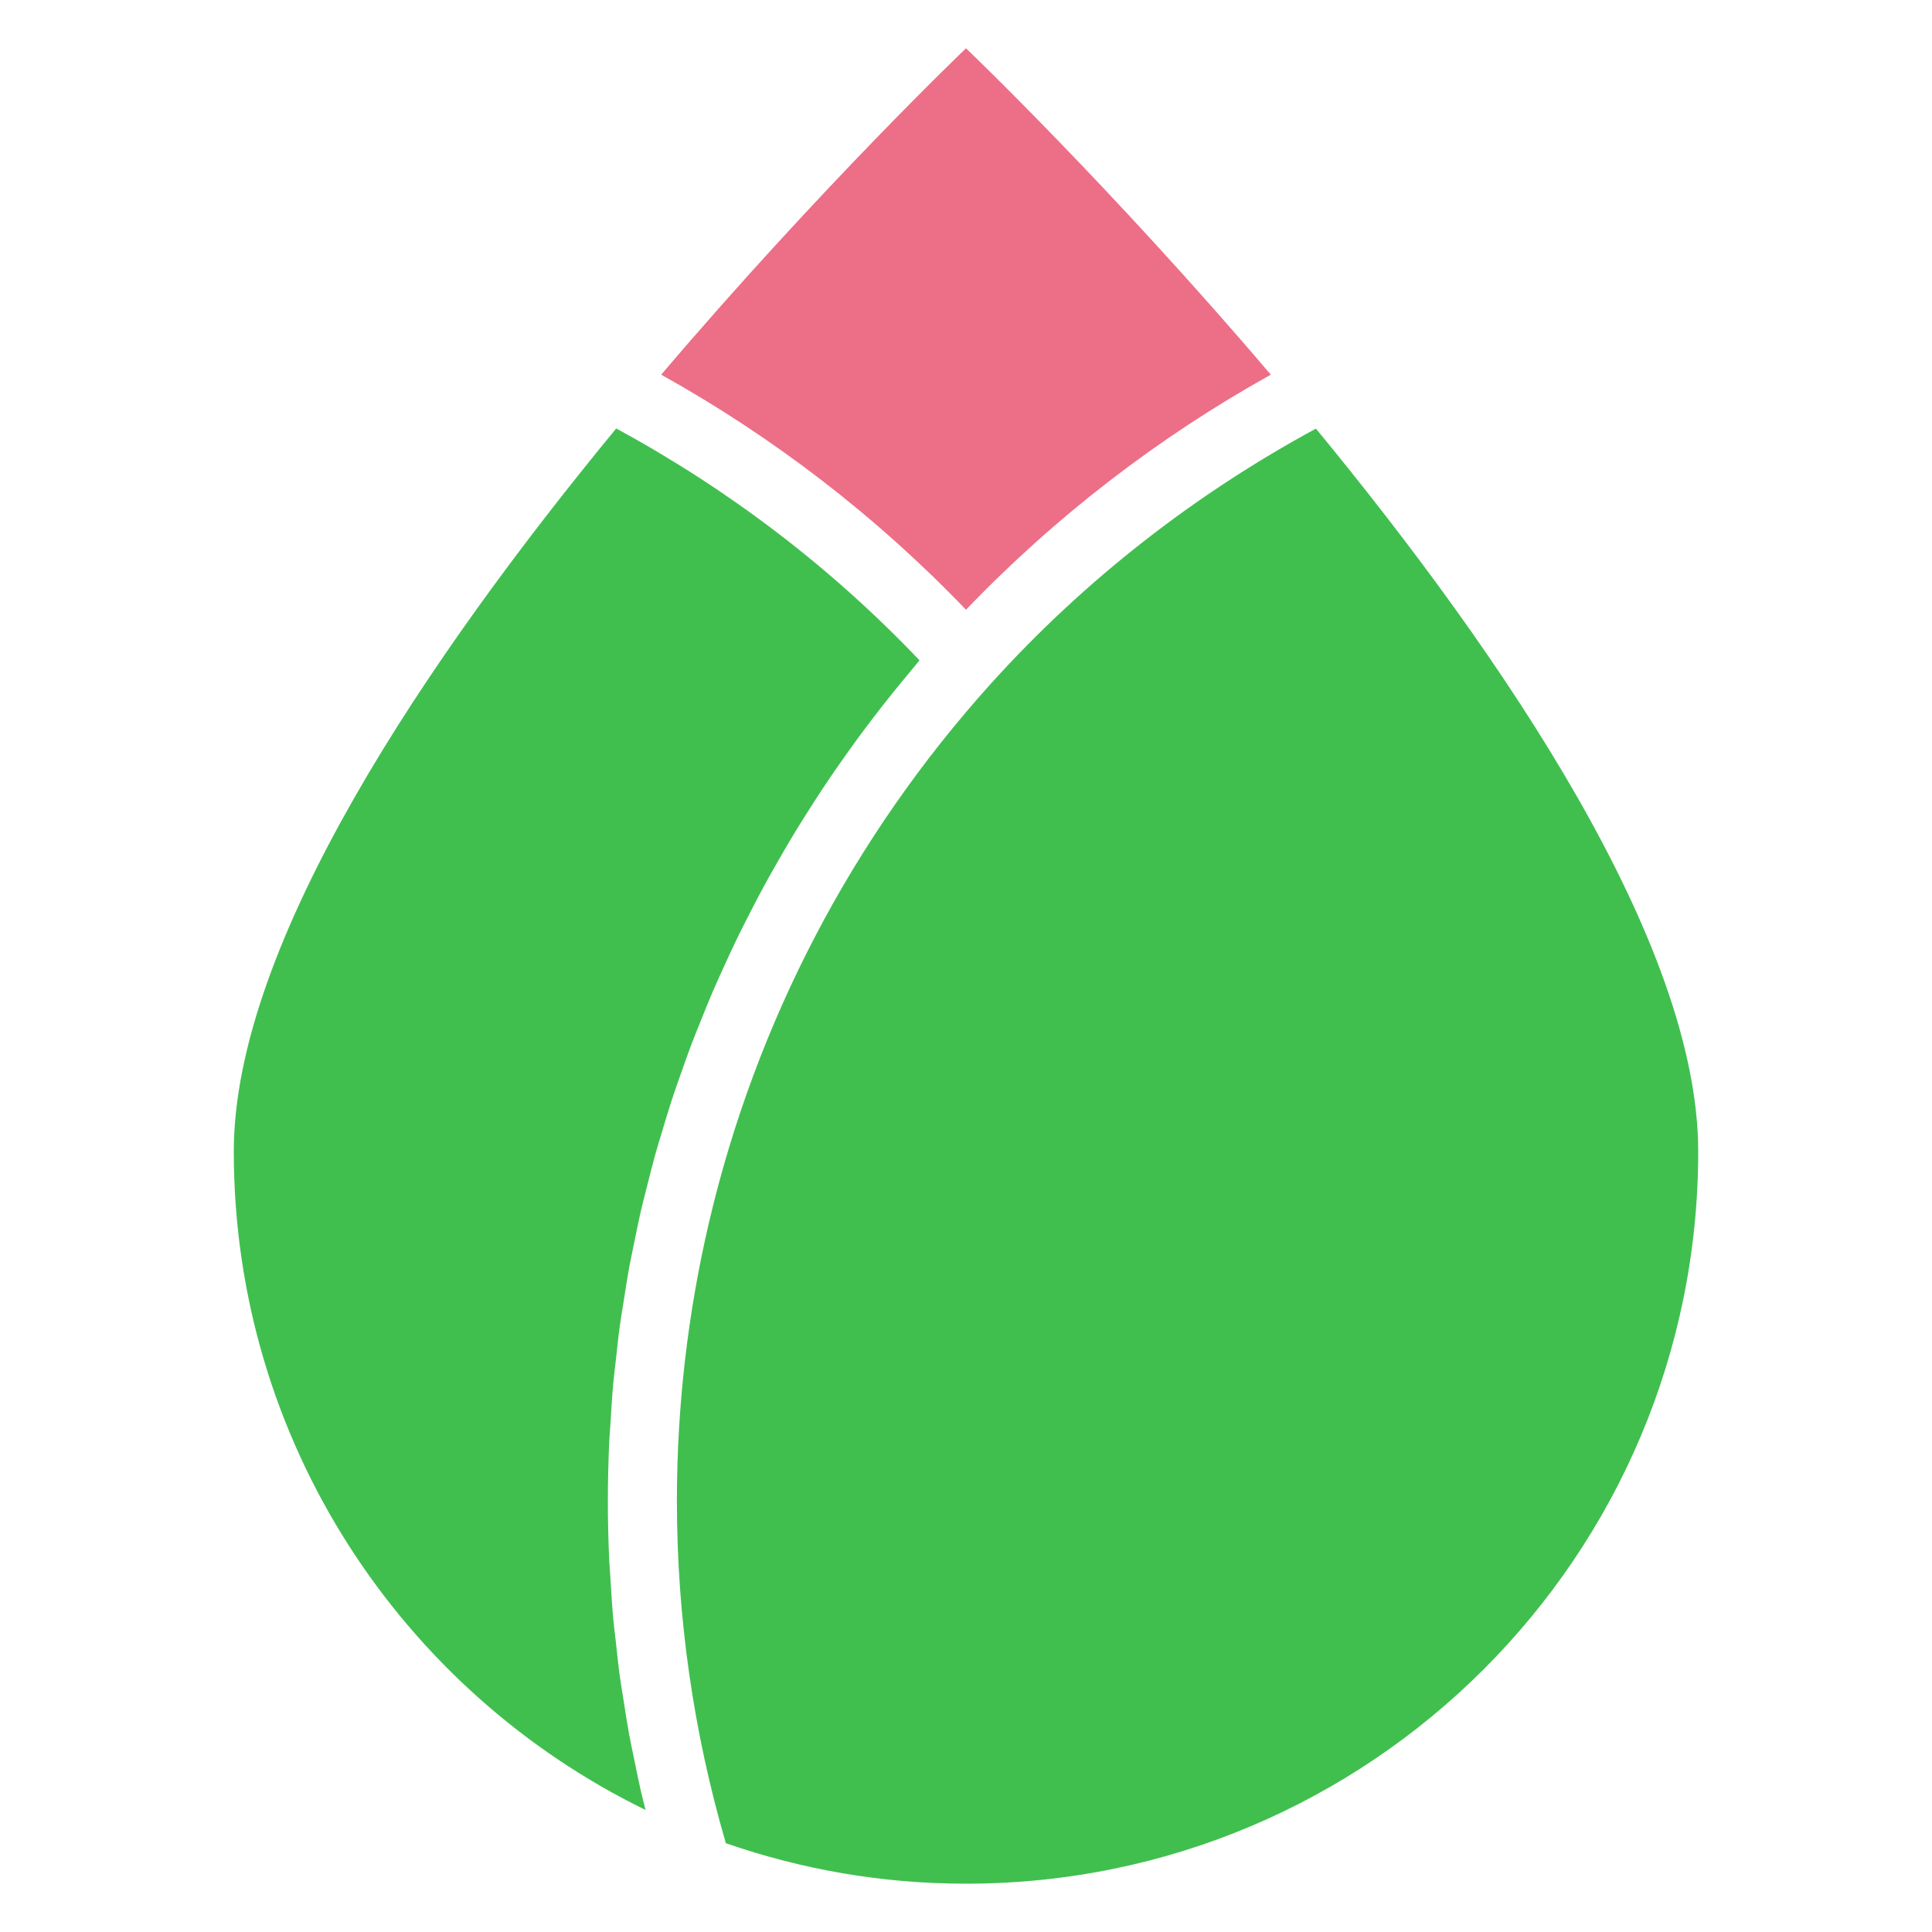 <?xml version="1.0" encoding="UTF-8" standalone="no"?>
<!DOCTYPE svg PUBLIC "-//W3C//DTD SVG 1.1//EN" "http://www.w3.org/Graphics/SVG/1.1/DTD/svg11.dtd">
<svg width="100%" height="100%" viewBox="0 0 100 100" version="1.1" xmlns="http://www.w3.org/2000/svg" xmlns:xlink="http://www.w3.org/1999/xlink" xml:space="preserve" xmlns:serif="http://www.serif.com/" style="fill-rule:evenodd;clip-rule:evenodd;stroke-linejoin:round;stroke-miterlimit:2;">
    <g>
        <path d="M35.776,54.088C35.939,53.656 36.114,53.229 36.286,52.801C36.487,52.302 36.687,51.803 36.899,51.309C37.083,50.883 37.276,50.461 37.469,50.038C37.691,49.552 37.913,49.066 38.146,48.584C38.35,48.162 38.564,47.745 38.778,47.328C39.02,46.855 39.263,46.383 39.516,45.916C39.741,45.501 39.974,45.09 40.208,44.68C40.47,44.22 40.735,43.761 41.008,43.307C41.253,42.9 41.505,42.497 41.759,42.094C42.041,41.648 42.326,41.204 42.618,40.764C42.883,40.365 43.154,39.97 43.429,39.576C43.73,39.144 44.035,38.714 44.347,38.288C44.633,37.898 44.923,37.511 45.218,37.126C45.537,36.71 45.86,36.297 46.189,35.888C46.496,35.506 46.807,35.128 47.123,34.752C47.282,34.563 47.432,34.367 47.594,34.179C42.989,29.337 37.675,25.31 31.894,22.178C22.147,34.017 12.101,48.825 12.101,59.601C12.101,74.584 20.797,87.533 33.416,93.684C33.332,93.356 33.246,93.029 33.17,92.699C33.044,92.151 32.936,91.599 32.823,91.048C32.735,90.616 32.64,90.187 32.56,89.753C32.456,89.185 32.371,88.613 32.282,88.042C32.216,87.62 32.141,87.2 32.083,86.776C32.001,86.177 31.94,85.574 31.874,84.971C31.83,84.571 31.776,84.173 31.74,83.771C31.679,83.098 31.641,82.422 31.6,81.745C31.58,81.411 31.548,81.079 31.533,80.744C31.487,79.731 31.463,78.715 31.463,77.697C31.463,76.678 31.487,75.662 31.533,74.649C31.548,74.314 31.58,73.982 31.6,73.648C31.641,72.972 31.679,72.295 31.74,71.622C31.776,71.22 31.83,70.822 31.874,70.422C31.94,69.82 32.001,69.217 32.083,68.618C32.141,68.194 32.216,67.773 32.282,67.351C32.371,66.78 32.456,66.208 32.56,65.64C32.64,65.205 32.735,64.774 32.823,64.341C32.935,63.792 33.043,63.241 33.168,62.695C33.269,62.256 33.385,61.822 33.495,61.386C33.63,60.851 33.761,60.315 33.909,59.783C34.031,59.346 34.166,58.913 34.296,58.479C34.453,57.956 34.608,57.433 34.778,56.914C34.921,56.478 35.076,56.046 35.228,55.613C35.408,55.104 35.585,54.593 35.776,54.088Z" style="fill:rgb(64,191,79);fill-rule:nonzero;"/>
        <path d="M87.899,59.601C87.899,48.827 77.858,34.023 68.112,22.185C61.878,25.563 56.182,29.976 51.336,35.333L51.325,35.345C44.103,43.343 39.112,52.951 36.698,63.27C35.601,67.96 35.036,72.797 35.036,77.697C35.036,83.748 35.907,89.701 37.57,95.404C41.465,96.756 45.644,97.5 50,97.5C70.931,97.5 87.899,80.532 87.899,59.601Z" style="fill:rgb(64,191,79);fill-rule:nonzero;"/>
        <path d="M50,31.562C54.657,26.701 59.988,22.616 65.777,19.393C57.471,9.634 50,2.5 50,2.5C50,2.5 42.529,9.634 34.223,19.393C40.012,22.616 45.343,26.701 50,31.562Z" style="fill:rgb(237,110,135);fill-rule:nonzero;"/>
    </g>
</svg>
